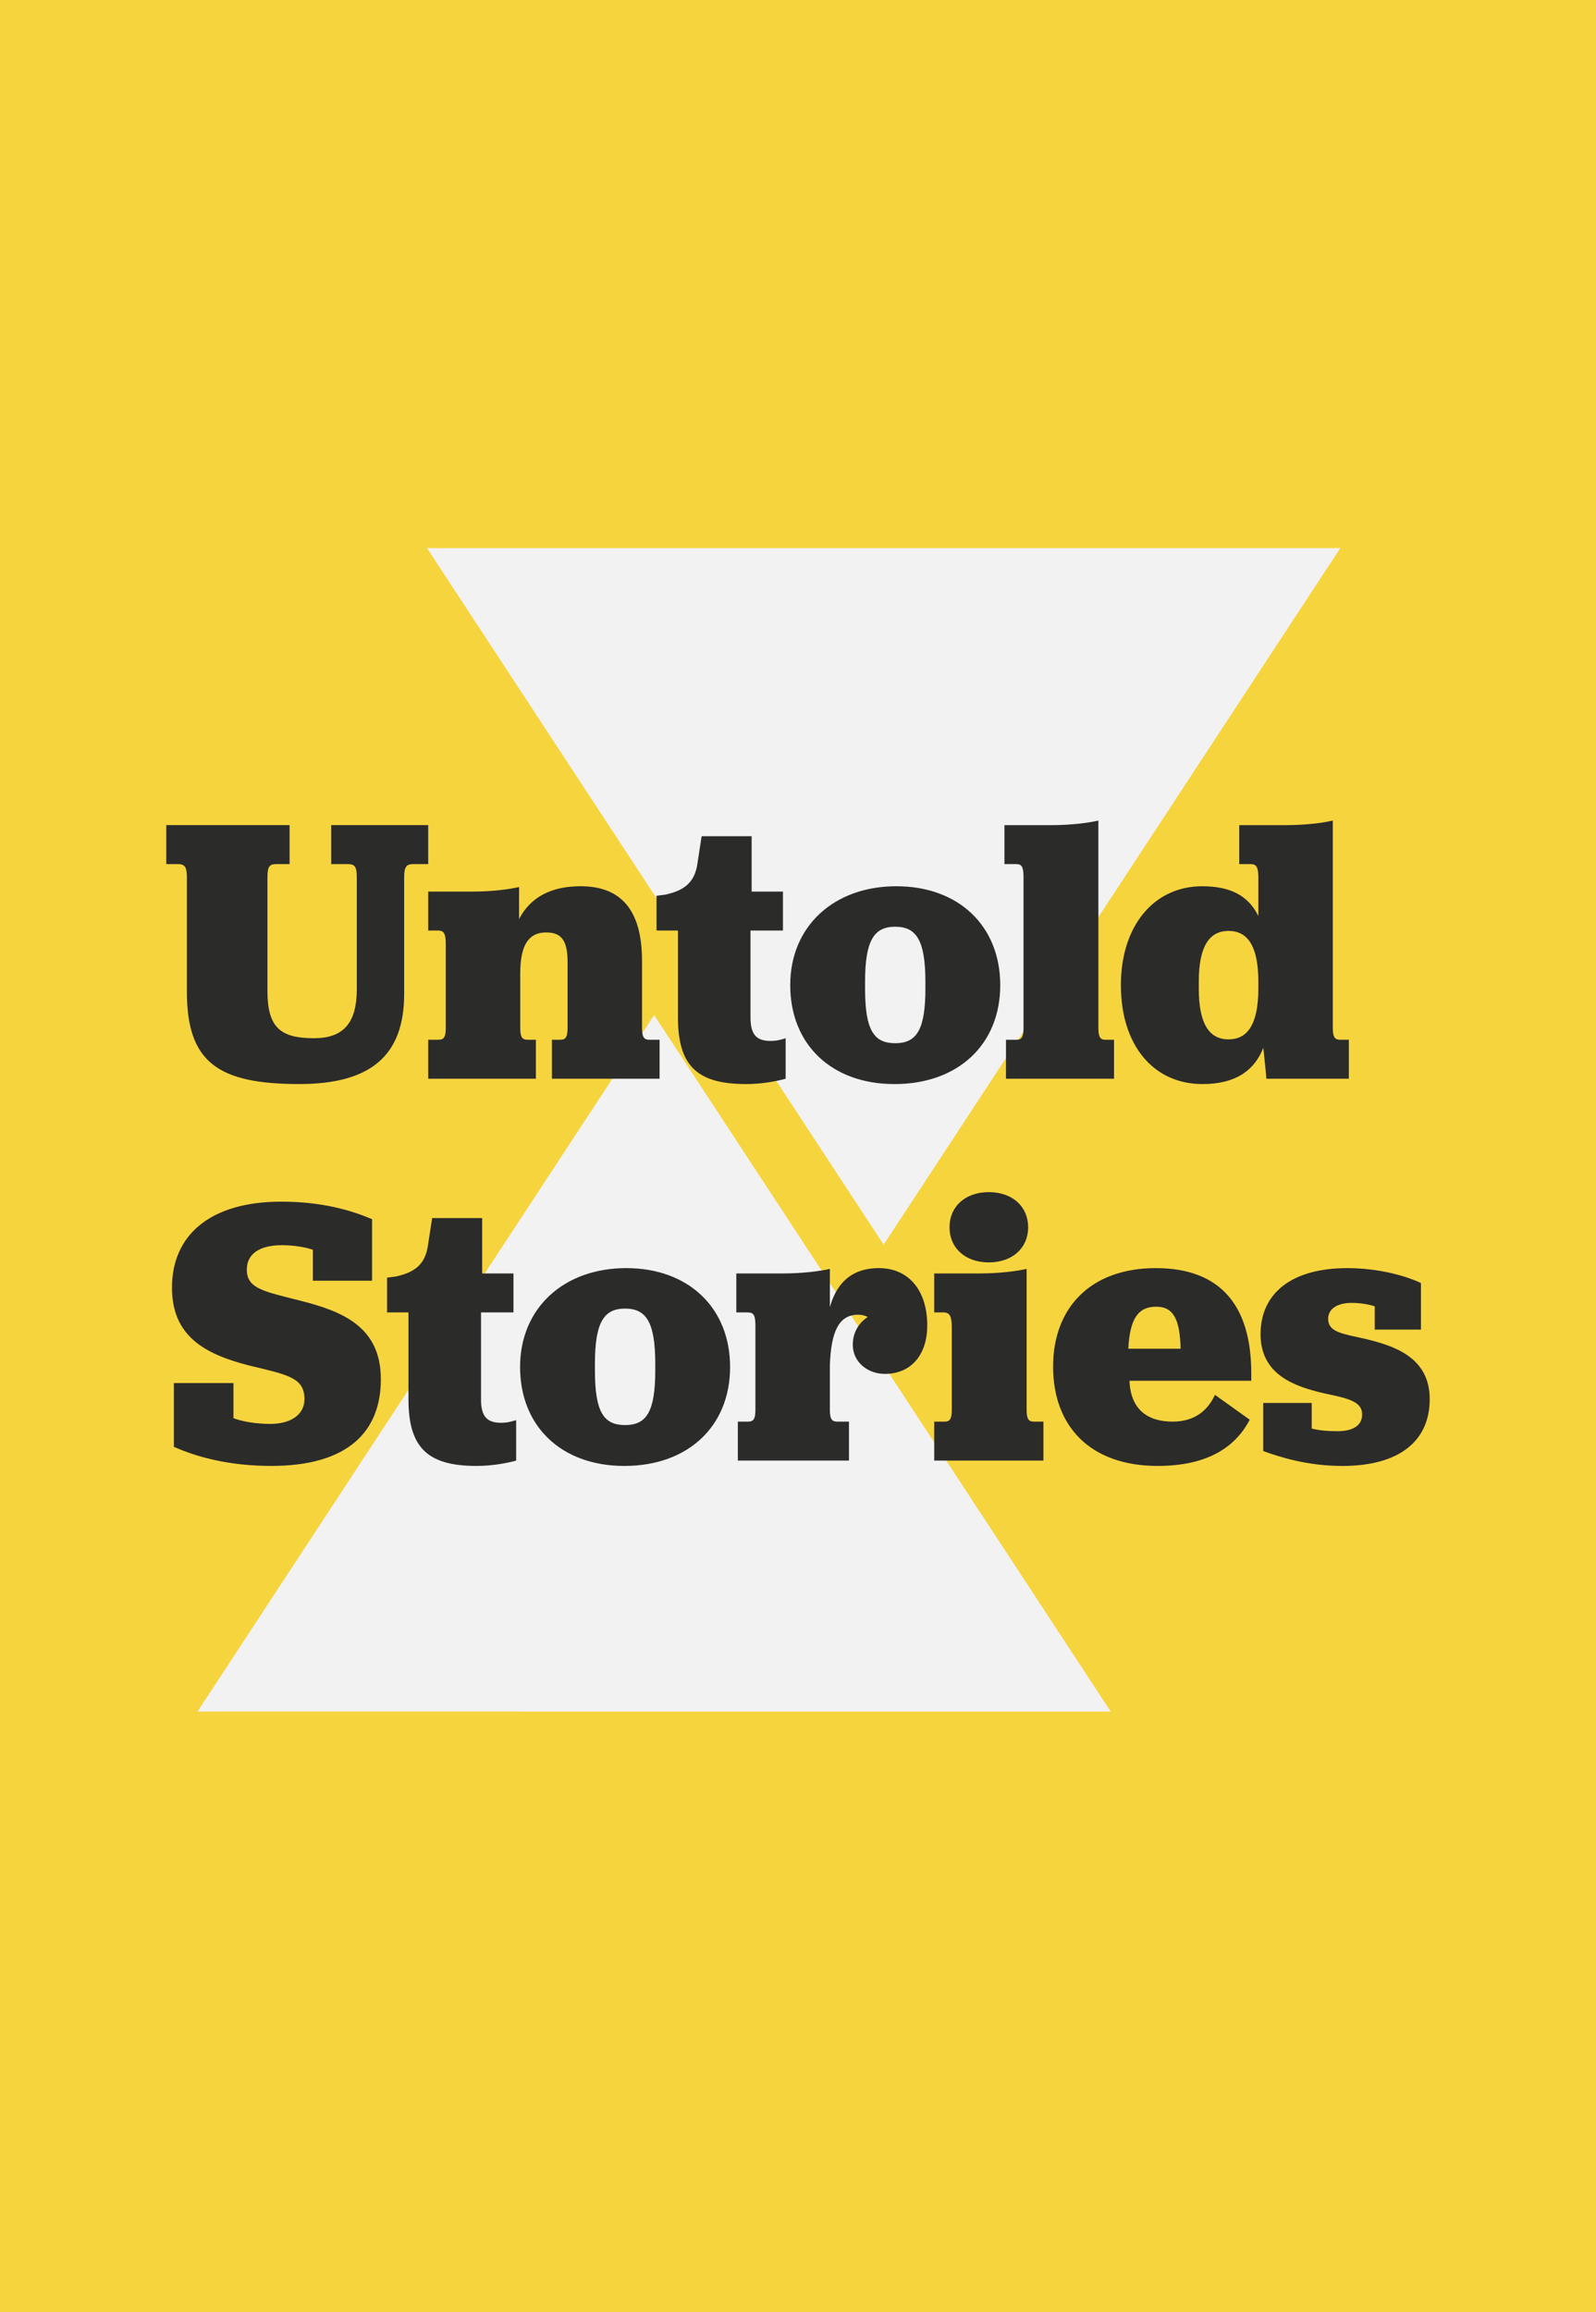 <?xml version="1.0" encoding="UTF-8"?>
<svg id="Layer_2" data-name="Layer 2" xmlns="http://www.w3.org/2000/svg" width="1104.63" height="1600" xmlns:xlink="http://www.w3.org/1999/xlink" viewBox="0 0 1104.63 1600">
  <defs>
    <clipPath id="clippath">
      <rect x="115.09" y="379.32" width="874.45" height="805.13" style="fill: none;"/>
    </clipPath>
  </defs>
  <g id="Layer_1-2" data-name="Layer 1">
    <rect width="1104.63" height="1600" style="fill: #f6d43e;"/>
    <g>
      <polygon points="136.69 1184.44 768.77 1184.45 452.73 702.43 136.69 1184.44" style="fill: #f2f2f2;"/>
      <polygon points="295.54 379.32 611.59 861.34 927.63 379.33 295.54 379.32" style="fill: #f2f2f2;"/>
      <g style="clip-path: url(#clippath);">
        <path d="M874.31,1004.16c11.63,4.23,30.92,10.31,54.71,10.31,39.38,0,60.52-17.18,60.52-46.25s-24.84-37-44.93-41.76c-15.06-3.44-25.37-4.49-25.37-13.74,0-6.87,6.08-11.1,16.39-11.1,5.55,0,12.16,1.06,15.86,2.38v16.12h31.98v-32.24c-10.04-4.76-28.81-10.31-51.01-10.31-38.58,0-59.99,17.44-59.99,45.72s23.79,36.21,44.13,40.96c16.39,3.44,26.16,5.55,26.16,14.54,0,7.93-6.61,11.63-17.18,11.63-6.87,0-12.68-.53-17.71-1.85v-17.71h-33.56v33.3Zm-74.08-99.9c11.36,0,16.39,7.66,16.91,29.07h-36.21c1.06-20.88,6.87-29.07,19.29-29.07m65.81,51.27v-5.29c0-46.51-21.14-72.68-66.07-72.68s-71.09,27.22-71.09,68.18,25.37,68.71,72.41,68.71c35.41,0,54.18-13.74,63.69-31.98l-24.05-17.18c-4.76,10.04-13.21,18.5-29.34,18.5-17.97,0-29.07-8.98-29.86-28.28h84.3Zm-219.43,55.23h75.58v-26.96h-6.61c-3.7,0-5.02-1.85-5.02-8.19v-97.52c-6.87,1.59-18.76,3.17-33.03,3.17h-30.92v26.96h6.34c4.49,0,5.81,2.64,5.81,10.57v56.82c0,6.34-1.32,8.19-5.02,8.19h-7.13v26.96Zm37.79-137.16c16.39,0,27.22-10.04,27.22-24.31s-10.84-24.31-27.22-24.31-27.22,10.04-27.22,24.31,10.84,24.31,27.22,24.31m-110.02,4.49c-6.87,1.59-18.76,3.17-32.77,3.17h-31.98v26.96h7.93c4.23,0,5.29,2.11,5.29,9.51v57.88c0,7.14-1.85,8.19-5.29,8.19h-6.87v26.96h76.91v-26.96h-7.93c-3.44,0-5.29-1.06-5.29-8.19v-30.66c.79-23.26,6.08-35.15,19.56-35.15,2.38,0,4.76,.53,6.61,1.59-6.61,4.49-10.31,11.1-10.31,19.29,0,11.63,10.04,20.08,22.2,20.08,17.71,0,29.33-12.68,29.33-33.56,0-24.05-12.69-39.64-33.56-39.64-16.65,0-28.54,8.19-33.83,26.96v-26.43Zm-141.73,108.09c-14.8,0-20.88-8.99-20.88-37.79v-4.76c0-28.81,6.34-38.06,20.88-38.06s20.88,9.25,20.88,38.06v4.76c0,28.54-6.08,37.79-20.88,37.79m-.53,28.28c44.13,0,73.2-27.48,73.2-68.45s-28.81-68.45-71.88-68.45-73.47,27.48-73.47,68.45,28.54,68.45,72.15,68.45m-102.36,0c10.57,0,20.88-1.85,27.49-3.7v-28.01c-2.64,.79-5.81,1.85-10.31,1.85-9.25,0-14.01-3.7-14.01-16.12v-60.26h22.46v-26.96h-21.67v-38.32h-34.62l-3.17,20.61c-2.38,12.42-10.04,17.18-21.94,19.82l-6.08,.79v24.05h14.8v59.99c0,33.3,12.95,46.25,47.04,46.25m-142,0c52.86,0,75.85-23.52,75.85-59.99s-26.69-47.04-56.03-54.44c-24.84-6.34-36.73-8.19-36.73-21.41,0-10.84,8.72-16.91,24.31-16.91,8.19,0,16.12,1.32,21.41,3.17v21.41h40.96v-42.55c-15.33-6.61-35.68-12.16-62.9-12.16-48.89,0-75.58,22.99-75.58,59.46,0,33.3,22.2,45.98,53.38,53.91,26.16,6.34,38.32,8.19,38.32,23.26,0,10.84-9.52,17.18-23.79,17.18-9.51,0-19.03-1.59-25.37-3.96v-24.31h-41.23v44.13c15.59,6.87,37.79,13.21,67.39,13.21" style="fill: #2b2b2a;"/>
        <path d="M850.32,719.27c-12.95,0-20.61-10.04-20.61-35.15v-4.76c0-25.11,7.66-35.15,20.61-35.15s20.61,10.04,20.61,35.15v4.76c0,25.37-7.93,35.15-20.61,35.15m-17.97,30.92c22.99,0,35.94-9.51,42.02-25.11,1.06,9.78,2.11,20.35,2.11,21.41h57.08v-26.96h-5.81c-3.43,0-5.29-1.06-5.29-8.19v-143.5c-6.61,1.58-18.5,3.17-32.77,3.17h-31.98v26.96h7.93c3.96,0,5.29,2.11,5.29,9.51v26.43c-6.61-13.48-18.5-20.61-38.85-20.61-33.3,0-56.29,27.22-56.29,68.45s22.2,68.45,56.56,68.45m-136.1-3.7h74.79v-26.96h-5.81c-3.17,0-5.02-1.06-5.02-8.19v-143.5c-6.87,1.58-18.76,3.17-33.03,3.17h-31.98v26.96h8.19c3.97,0,5.02,2.11,5.02,9.51v103.86c0,7.14-1.85,8.19-5.02,8.19h-7.13v26.96Zm-76.64-24.58c-14.8,0-20.88-8.99-20.88-37.79v-4.76c0-28.81,6.34-38.06,20.88-38.06s20.88,9.25,20.88,38.06v4.76c0,28.54-6.08,37.79-20.88,37.79m-.53,28.28c44.13,0,73.21-27.48,73.21-68.45s-28.81-68.45-71.88-68.45-73.47,27.48-73.47,68.45,28.54,68.45,72.15,68.45m-102.81,0c10.57,0,20.88-1.85,27.48-3.7v-28.01c-2.64,.79-5.81,1.85-10.31,1.85-9.25,0-14.01-3.7-14.01-16.12v-60.26h22.46v-26.96h-21.67v-38.32h-34.62l-3.17,20.61c-2.38,12.42-10.04,17.18-21.94,19.82l-6.08,.79v24.05h14.8v59.99c0,33.3,12.95,46.25,47.04,46.25m-156.98-136.37c-6.61,1.59-18.5,3.17-32.51,3.17h-30.39v26.96h6.87c3.97,0,5.29,2.11,5.29,9.51v57.88c0,7.14-1.85,8.19-5.29,8.19h-6.87v26.96h74.53v-26.96h-5.55c-3.44,0-5.29-1.06-5.29-8.19v-37.53c0-20.35,6.08-28.54,17.97-28.54,10.57,0,14.8,5.55,14.8,20.61v45.46c0,7.14-1.85,8.19-5.29,8.19h-5.55v26.96h74.53v-26.96h-6.87c-3.44,0-5.29-1.06-5.29-8.19v-46.25c0-35.41-14.54-51.8-42.55-51.8-20.08,0-34.62,7.4-42.55,22.73v-22.2Zm-152.23,136.37c49.68,0,72.68-19.82,72.68-62.37v-80.61c0-7.4,1.58-9.25,6.34-9.25h10.31v-26.96h-67.13v26.96h11.36c5.02,0,6.34,1.85,6.34,9.25v77.43c0,23.26-9.25,33.83-29.6,33.83-23.26,0-32.24-7.4-32.24-32.77v-78.49c0-7.4,1.32-9.25,6.08-9.25h9.25v-26.96H115.09v26.96h7.93c4.76,0,6.34,1.85,6.34,9.25v79.28c0,48.63,21.67,63.69,77.7,63.69" style="fill: #2b2b2a;"/>
      </g>
    </g>
  </g>
</svg>